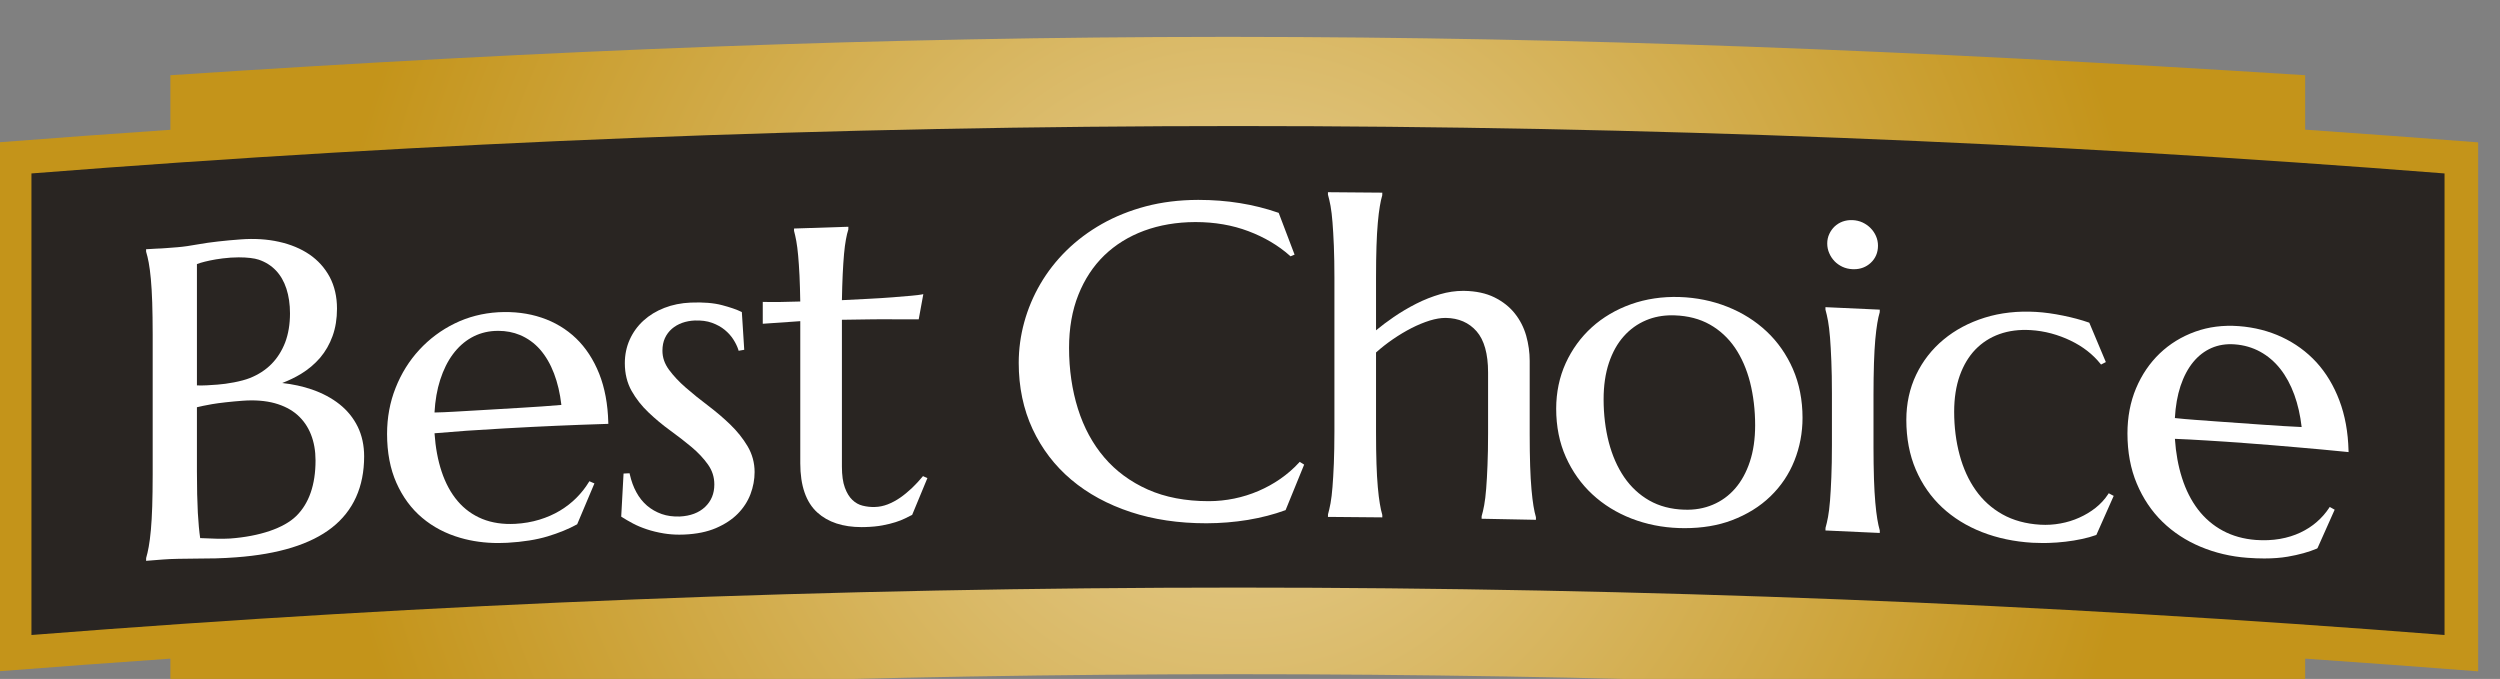 <?xml version="1.0" encoding="UTF-8" standalone="no"?>
<!-- Created with Inkscape (http://www.inkscape.org/) -->

<svg
   width="90.16mm"
   height="24.485mm"
   viewBox="0 0 90.16 24.485"
   version="1.1"
   id="svg1"
   sodipodi:docname="BestChoice2015.svg"
   inkscape:version="1.3.2 (091e20e, 2023-11-25, custom)"
   xmlns:inkscape="http://www.inkscape.org/namespaces/inkscape"
   xmlns:sodipodi="http://sodipodi.sourceforge.net/DTD/sodipodi-0.dtd"
   xmlns="http://www.w3.org/2000/svg"
   xmlns:svg="http://www.w3.org/2000/svg">
  <rect x="0" y="0" width="90.16" height="24.485" fill="#808080" stroke="none"/>
  <sodipodi:namedview
     id="namedview1"
     pagecolor="#ffffff"
     bordercolor="#000000"
     borderopacity="0.25"
     inkscape:showpageshadow="2"
     inkscape:pageopacity="0.0"
     inkscape:pagecheckerboard="0"
     inkscape:deskcolor="#d1d1d1"
     inkscape:document-units="mm"
     inkscape:zoom="0.85983936"
     inkscape:cx="170.38066"
     inkscape:cy="45.938813"
     inkscape:window-width="1360"
     inkscape:window-height="697"
     inkscape:window-x="-8"
     inkscape:window-y="-8"
     inkscape:window-maximized="1"
     inkscape:current-layer="layer1" />
  <defs
     id="defs1">
    <radialGradient
       fx="0"
       fy="0"
       cx="0"
       cy="0"
       r="1"
       gradientUnits="userSpaceOnUse"
       gradientTransform="matrix(936.309,0,0,-936.309,1558.94,4440.4)"
       spreadMethod="pad"
       id="radialGradient144">
      <stop
         style="stop-opacity:1;stop-color:#e7d096"
         offset="0"
         id="stop143" />
      <stop
         style="stop-opacity:1;stop-color:#c4941a"
         offset="1"
         id="stop144" />
    </radialGradient>
    <clipPath
       clipPathUnits="userSpaceOnUse"
       id="clipPath144">
      <path
         d="m 1540.67,4787.42 c -341.4,-0.19 -683.549,-13.14 -1081.791,-39.5 v 0 -56.22 c -53.078,-3.6 -124.93,-8.87 -177.789,-12.97 v 0 -545.04 c 51.832,4.04 125.762,9.53 177.789,13.08 v 0 -53.41 c 732.391,49.76 1467.291,49.86 2199.681,0.08 v 0 53.33 c 52.17,-3.55 126.26,-9.04 178.24,-13.08 v 0 545.04 c -53.02,4.1 -125.01,9.41 -178.24,13.08 v 0 56.11 c -406.13,25.88 -754.03,39.3 -1101.7,39.5 v 0 z"
         id="path144" />
    </clipPath>
    <clipPath
       clipPathUnits="userSpaceOnUse"
       id="clipPath146">
      <path
         d="M 281.09,4093.36 H 2836.8 v 694.059 H 281.09 Z"
         id="path146" />
    </clipPath>
    <clipPath
       clipPathUnits="userSpaceOnUse"
       id="clipPath148">
      <path
         d="M 281.09,4093.36 H 2836.8 v 694.059 H 281.09 Z"
         id="path148" />
    </clipPath>
    <clipPath
       clipPathUnits="userSpaceOnUse"
       id="clipPath150">
      <path
         d="M 281.09,4093.36 H 2836.8 v 694.059 H 281.09 Z"
         id="path150" />
    </clipPath>
    <clipPath
       clipPathUnits="userSpaceOnUse"
       id="clipPath152">
      <path
         d="M 281.09,4093.36 H 2836.8 v 694.059 H 281.09 Z"
         id="path152" />
    </clipPath>
    <clipPath
       clipPathUnits="userSpaceOnUse"
       id="clipPath154">
      <path
         d="M 281.09,4093.36 H 2836.8 v 694.059 H 281.09 Z"
         id="path154" />
    </clipPath>
    <clipPath
       clipPathUnits="userSpaceOnUse"
       id="clipPath156">
      <path
         d="M 281.09,4093.36 H 2836.8 v 694.059 H 281.09 Z"
         id="path156" />
    </clipPath>
    <clipPath
       clipPathUnits="userSpaceOnUse"
       id="clipPath158">
      <path
         d="M 281.09,4093.36 H 2836.8 v 694.059 H 281.09 Z"
         id="path158" />
    </clipPath>
    <clipPath
       clipPathUnits="userSpaceOnUse"
       id="clipPath160">
      <path
         d="M 281.09,4093.36 H 2836.8 v 694.059 H 281.09 Z"
         id="path160" />
    </clipPath>
    <clipPath
       clipPathUnits="userSpaceOnUse"
       id="clipPath162">
      <path
         d="M 281.09,4093.36 H 2836.8 v 694.059 H 281.09 Z"
         id="path162" />
    </clipPath>
    <clipPath
       clipPathUnits="userSpaceOnUse"
       id="clipPath164">
      <path
         d="M 281.09,4093.36 H 2836.8 v 694.059 H 281.09 Z"
         id="path164" />
    </clipPath>
    <clipPath
       clipPathUnits="userSpaceOnUse"
       id="clipPath166">
      <path
         d="M 281.09,4093.36 H 2836.8 v 694.059 H 281.09 Z"
         id="path166" />
    </clipPath>
    <clipPath
       clipPathUnits="userSpaceOnUse"
       id="clipPath168">
      <path
         d="M 281.09,4093.36 H 2836.8 v 694.059 H 281.09 Z"
         id="path168" />
    </clipPath>
    <clipPath
       clipPathUnits="userSpaceOnUse"
       id="clipPath170">
      <path
         d="M 281.09,4093.36 H 2836.8 v 694.059 H 281.09 Z"
         id="path170" />
    </clipPath>
  </defs>
  <g
     inkscape:label="Layer 1"
     inkscape:groupmode="layer"
     id="layer1"
     transform="translate(-59.796,-136.525)">
    <path
       id="path143"
       d="m 1540.67,4787.42 c -341.4,-0.19 -683.549,-13.14 -1081.791,-39.5 v 0 -56.22 c -53.078,-3.6 -124.93,-8.87 -177.789,-12.97 v 0 -545.04 c 51.832,4.04 125.762,9.53 177.789,13.08 v 0 -53.41 c 732.391,49.76 1467.291,49.86 2199.681,0.08 v 0 53.33 c 52.17,-3.55 126.26,-9.04 178.24,-13.08 v 0 545.04 c -53.02,4.1 -125.01,9.41 -178.24,13.08 v 0 56.11 c -406.13,25.88 -754.03,39.3 -1101.7,39.5 v 0"
       style="fill:url(#radialGradient144);fill-opacity:1;fill-rule:nonzero;stroke:none"
       transform="matrix(0.035,0,0,-0.035,49.88,305.415)"
       clip-path="url(#clipPath144)" />
    <path
       id="path145"
       d="m 2802.17,4171.13 c -827.54,65.12 -1658.91,65.12 -2486.451,0 v 475.58 c 827.541,65.11 1658.911,65.11 2486.451,0"
       style="fill:#292522;fill-opacity:1;fill-rule:nonzero;stroke:none"
       transform="matrix(0.035,0,0,-0.035,49.88,305.415)"
       clip-path="url(#clipPath146)" />
    <path
       id="path147"
       d="m 486.223,4405.81 c 3.648,0.92 8.629,1.92 15.519,3.17 6.918,1.22 20.43,2.73 31.391,3.51 12.551,0.95 23.711,0.08 33.238,-2.51 9.391,-2.6 17.25,-6.67 23.402,-12.09 6.098,-5.42 10.79,-12.17 13.938,-20.12 3.141,-7.9 4.73,-16.91 4.73,-26.79 0,-25.09 -6.718,-44.36 -19.898,-57.27 -12.742,-12.48 -37.582,-20.92 -68.121,-23.17 -3.711,-0.25 -8.442,-0.29 -14.219,-0.18 -6.019,0.17 -11.473,0.4 -16.633,0.62 -1.007,6.88 -1.808,15.6 -2.41,26.06 -0.59,11.22 -0.937,25.57 -0.937,42.65 z m 90.847,66.56 c -3.41,-8.67 -8.148,-16.12 -14.16,-22.16 -5.969,-6 -13.347,-10.79 -21.957,-14.25 -9.172,-3.66 -23.762,-6.12 -33.461,-6.84 -3.898,-0.28 -7.582,-0.53 -11.012,-0.72 -3.07,-0.18 -6.437,-0.19 -10.257,-0.11 v 125.01 c 2.3,0.91 5.019,1.74 8.09,2.49 3.359,0.85 7.16,1.64 11.308,2.35 4.332,0.76 9.512,1.37 15.442,1.83 2.558,0.18 5.41,0.28 8.23,0.28 8.629,0 16.16,-0.88 20.648,-2.41 6.961,-2.36 12.891,-6.1 17.661,-11.12 4.769,-5.01 8.39,-11.32 10.808,-18.73 2.461,-7.55 3.711,-16.12 3.711,-25.47 0,-11.32 -1.73,-21.45 -5.051,-30.15 m 56.114,-63.51 c -8.082,6.41 -17.75,11.55 -28.731,15.32 -9.191,3.14 -19.371,5.37 -30.34,6.59 6.86,2.65 13.328,5.76 19.239,9.33 7.66,4.66 14.339,10.3 19.839,16.72 5.469,6.44 9.77,13.97 12.813,22.38 3.019,8.36 4.547,17.83 4.547,28.17 0,12.32 -2.547,23.31 -7.547,32.71 -5.012,9.32 -12.024,17.12 -20.902,23.19 -8.809,5.99 -19.399,10.38 -31.411,13.03 -11.949,2.69 -25.238,3.52 -39.41,2.45 -15.629,-1.11 -32.57,-3.04 -42.14,-4.8 -9.508,-1.73 -17.149,-2.81 -22.758,-3.25 l -11.403,-0.88 c -4.046,-0.33 -7.199,-0.5 -9.988,-0.56 -3.441,-0.27 -6.699,-0.47 -9.801,-0.57 l -1.347,-0.04 v -2.26 l 0.047,-0.42 c 0.961,-3.1 1.851,-6.84 2.652,-11.14 0.84,-4.5 1.57,-10.03 2.211,-16.94 0.617,-6.64 1.09,-14.79 1.406,-24.19 0.301,-9.21 0.453,-20.27 0.473,-32.86 v -144.46 c -0.02,-12.6 -0.172,-23.64 -0.473,-32.89 -0.297,-9.19 -0.769,-17.39 -1.406,-24.36 -0.641,-6.87 -1.383,-12.64 -2.211,-17.14 -0.801,-4.41 -1.691,-8.33 -2.652,-11.56 l -0.047,-2.89 1.527,0.12 c 5.172,0.43 10.332,0.83 15.5,1.23 4.633,0.38 10.152,0.62 16.359,0.73 6.231,0.09 12.614,0.19 19.122,0.24 6.5,0.03 12.878,0.11 19.14,0.22 6.168,0.06 16.16,0.73 20.93,1.07 l 0.379,0.03 c 43.562,3.21 76.722,13.46 98.5,30.54 22.051,17.28 33.222,42.01 33.222,73.5 0,11.27 -2.23,21.53 -6.613,30.51 -4.379,8.94 -10.68,16.74 -18.726,23.13"
       style="fill:#ffffff;fill-opacity:1;fill-rule:nonzero;stroke:none"
       transform="matrix(0.035,0,0,-0.035,49.88,305.415)"
       clip-path="url(#clipPath148)" />
    <path
       id="path149"
       d="m 731.027,4400.39 c 0.672,12.41 2.653,23.72 5.84,33.61 3.313,10.3 7.723,19.2 13.121,26.46 5.399,7.25 11.758,12.99 18.981,17.06 7.211,4.07 15.238,6.39 23.859,6.89 1.352,0.07 2.649,0.11 3.961,0.11 7.981,0 15.481,-1.45 22.301,-4.29 7.906,-3.32 14.887,-8.34 20.637,-14.87 5.871,-6.7 10.73,-15.02 14.453,-24.79 3.617,-9.45 6.179,-20.36 7.578,-32.39 -13.031,-1.11 -26.621,-2.05 -40.469,-2.86 -12.531,-0.75 -25.051,-1.52 -37.551,-2.23 l -14.851,-0.86 c -6.028,-0.34 -11.899,-0.69 -17.61,-1.02 -7.437,-0.44 -14.078,-0.71 -20.25,-0.82 m 169.653,40.02 c -5.821,14.59 -13.852,26.8 -23.801,36.38 -10.031,9.6 -22,16.8 -35.621,21.35 -13.559,4.57 -28.5,6.4 -44.461,5.56 -16.07,-0.93 -31.25,-4.83 -45.039,-11.61 -13.801,-6.75 -26.031,-15.88 -36.391,-27.11 -10.328,-11.18 -18.558,-24.34 -24.39,-39.11 -5.887,-14.71 -8.84,-30.73 -8.84,-47.57 0,-19.05 3.222,-36.03 9.64,-50.44 6.422,-14.45 15.313,-26.56 26.481,-35.93 11.101,-9.41 24.351,-16.38 39.379,-20.7 12.25,-3.57 25.422,-5.34 39.051,-5.34 3.039,0 6.128,0.07 9.25,0.24 16.25,0.92 30.281,3.17 41.718,6.64 11.473,3.48 21.543,7.57 29.934,12.21 l 0.437,0.23 17.77,42.11 -2.25,0.95 c -0.59,0.27 -1.18,0.5 -1.801,0.8 l -1.156,0.5 -0.672,-1.07 c -3.422,-5.63 -7.66,-11.02 -12.641,-16 -4.937,-4.98 -10.64,-9.43 -16.961,-13.23 -6.359,-3.84 -13.5,-6.95 -21.207,-9.31 -7.839,-2.39 -16.191,-3.83 -24.839,-4.3 -12.5,-0.68 -23.973,0.98 -33.993,5.04 -9.949,4.07 -18.488,10.26 -25.41,18.41 -6.969,8.19 -12.508,18.39 -16.5,30.35 -3.898,11.66 -6.359,24.93 -7.34,39.52 9.661,0.82 20.653,1.72 32.731,2.59 10.551,0.7 24.519,1.61 38.961,2.41 20.5,1.16 38.179,2.04 54.027,2.73 15.543,0.7 32.543,1.31 51.942,1.93 l 1.429,0.04 -0.039,1.41 c -0.461,18.84 -3.621,35.78 -9.398,50.32"
       style="fill:#ffffff;fill-opacity:1;fill-rule:nonzero;stroke:none"
       transform="matrix(0.035,0,0,-0.035,49.88,305.415)"
       clip-path="url(#clipPath150)" />
    <path
       id="path151"
       d="m 1035.81,4387.95 c -6.88,6.66 -14.63,13.25 -23,19.6 -8.03,6.02 -15.689,12.21 -22.818,18.41 -6.918,6 -12.769,12.24 -17.39,18.52 -4.52,6.22 -6.719,12.59 -6.719,19.57 0,4.93 0.879,9.34 2.609,13.08 1.731,3.69 4.129,6.88 7.11,9.48 3.019,2.6 6.57,4.66 10.582,6.12 4.097,1.45 8.48,2.27 13.07,2.46 6.636,0.2 12.596,-0.52 17.706,-2.39 5.24,-1.92 9.55,-4.32 13.17,-7.3 3.64,-3 6.62,-6.36 8.89,-9.95 2.3,-3.6 3.97,-7.09 5.03,-10.36 l 0.38,-1.23 1.25,0.27 c 0.83,0.15 1.66,0.29 2.5,0.43 l 1.98,0.36 -0.07,1.27 c -0.46,7.05 -0.91,14.06 -1.33,21.1 l -1.06,16.47 -0.73,0.37 c -4.61,2.27 -11.24,4.55 -19.71,6.79 -8.59,2.28 -19.42,3.15 -32.287,2.62 -9.782,-0.41 -18.91,-2.25 -27.129,-5.46 -8.289,-3.22 -15.512,-7.64 -21.5,-13.11 -6.012,-5.47 -10.77,-12.03 -14.141,-19.5 -3.379,-7.47 -5.07,-15.69 -5.07,-24.43 0,-10.71 2.371,-20.27 6.969,-28.47 4.543,-8.06 10.402,-15.53 17.41,-22.17 7.031,-6.71 14.551,-12.97 22.32,-18.59 7.902,-5.72 15.352,-11.5 22.133,-17.16 6.725,-5.64 12.415,-11.7 16.865,-17.99 4.4,-6.22 6.53,-12.91 6.53,-20.53 0,-9.44 -3.13,-17.02 -9.54,-23.16 -6.4,-6.02 -15.175,-9.34 -26.129,-9.84 -6.769,-0.21 -12.968,0.59 -18.519,2.54 -5.707,2.03 -10.77,4.92 -15.109,8.62 -4.391,3.75 -8.098,8.41 -11.04,13.84 -2.98,5.4 -5.218,11.59 -6.742,18.38 l -0.269,1.18 -6.18,-0.29 -2.418,-44.38 0.688,-0.46 c 3.089,-1.97 6.75,-4.13 11.25,-6.53 4.211,-2.27 8.941,-4.24 14.492,-6.1 5.258,-1.76 11.219,-3.21 17.687,-4.27 4.973,-0.81 10.301,-1.23 15.793,-1.23 1.68,0 3.391,0.04 5.09,0.11 12.566,0.53 23.536,2.75 32.596,6.64 9.15,3.93 16.72,8.92 22.54,14.83 5.86,5.96 10.26,12.75 13.08,20.18 2.8,7.44 4.23,15.09 4.23,22.76 0,9.52 -2.42,18.41 -7.2,26.54 -4.71,7.95 -10.72,15.48 -17.85,22.36"
       style="fill:#ffffff;fill-opacity:1;fill-rule:nonzero;stroke:none"
       transform="matrix(0.035,0,0,-0.035,49.88,305.415)"
       clip-path="url(#clipPath152)" />
    <path
       id="path153"
       d="m 1236.02,4334.07 -1.68,0.79 -0.68,-0.86 c -3.32,-3.98 -6.95,-7.87 -10.8,-11.57 -3.9,-3.66 -7.95,-7 -12.04,-9.84 -4.12,-2.84 -8.43,-5.14 -12.8,-6.86 -4.43,-1.69 -8.88,-2.62 -13.25,-2.69 -4.25,-0.16 -8.41,0.3 -12.59,1.34 -4,0.98 -7.55,3 -10.63,5.96 -3.12,2.98 -5.71,7.2 -7.69,12.63 -2.04,5.49 -3.04,12.78 -3.04,21.71 v 151.25 c 9.63,0.16 19,0.3 28.06,0.41 9.48,0.16 17.89,0.16 25.26,0.07 8.61,-0.09 16.82,-0.09 24.65,0 h 1.17 l 4.74,25.93 -2.06,-0.41 c -1.62,-0.32 -5.1,-0.75 -10.34,-1.23 -5.26,-0.48 -11.69,-1.04 -19.28,-1.61 -7.79,-0.62 -16.29,-1.14 -25.31,-1.59 -8.76,-0.48 -17.73,-0.93 -26.89,-1.36 0.16,9.79 0.45,18.72 0.81,26.54 0.37,7.73 0.82,14.77 1.37,20.93 0.55,6.09 1.2,10.98 1.96,15.05 0.72,4.06 1.56,7.52 2.47,10.29 l 0.05,2.82 -1.46,-0.04 c -17.7,-0.53 -35.41,-1.14 -53.14,-1.73 l -1.4,-0.05 v -2.27 l 0.07,-0.38 c 0.72,-2.67 1.47,-6.01 2.27,-10.23 0.75,-4.12 1.39,-9.19 1.91,-15.02 0.52,-5.64 0.98,-12.51 1.41,-20.94 0.34,-7.7 0.61,-16.57 0.77,-26.36 -7.89,-0.27 -14.48,-0.41 -20.2,-0.48 -6.58,-0.09 -12.21,-0.09 -16.98,0.05 l -1.46,0.04 v -22.54 l 1.55,0.11 c 9.77,0.7 19.56,1.36 29.34,2.02 l 7.77,0.55 v -146.43 c 0,-23.14 5.93,-40.21 17.62,-50.78 11,-9.97 26.31,-15 45.52,-15 1.14,0 2.29,0.01 3.47,0.05 6.96,0.2 13.07,0.77 18.14,1.75 5.25,1 9.64,2.07 13.41,3.3 3.73,1.18 7.05,2.47 9.86,3.88 2.16,1.07 4.1,2.05 5.71,2.86 l 1.55,0.75 15.72,37.96 -1.32,0.54 c -0.52,0.23 -1.06,0.48 -1.59,0.69"
       style="fill:#ffffff;fill-opacity:1;fill-rule:nonzero;stroke:none"
       transform="matrix(0.035,0,0,-0.035,49.88,305.415)"
       clip-path="url(#clipPath154)" />
    <path
       id="path155"
       d="m 1621.74,4348.66 c -5.67,-6.17 -12.14,-11.78 -19.2,-16.68 -7.06,-4.9 -14.62,-9.08 -22.52,-12.45 -7.96,-3.43 -16.33,-6.04 -24.96,-7.82 -8.58,-1.76 -17.31,-2.66 -25.94,-2.68 h -0.49 c -23.73,0 -44.78,4.04 -62.55,11.95 -17.91,7.98 -33.04,19.12 -44.94,33.12 -11.95,13.99 -21.07,30.85 -27.12,50.11 -6.06,19.31 -9.15,40.44 -9.15,62.8 0,20.29 3.21,38.69 9.59,54.62 6.32,15.91 15.29,29.57 26.68,40.62 11.43,11.03 25.25,19.58 41.04,25.43 15.88,5.86 33.61,8.87 52.67,8.93 h 0.47 c 19.59,0 37.88,-3.16 54.36,-9.4 16.56,-6.26 30.91,-14.76 42.73,-25.3 l 0.65,-0.59 0.82,0.32 c 0.66,0.27 1.29,0.53 2.1,0.88 l 1.26,0.53 -16.37,43.05 -0.63,0.2 c -25.16,8.73 -52.71,13.15 -81.87,13.15 h -1 c -19,-0.07 -36.96,-2.29 -53.39,-6.62 -16.38,-4.35 -31.6,-10.45 -45.2,-18.14 -13.66,-7.74 -25.95,-16.93 -36.56,-27.36 -10.58,-10.38 -19.63,-21.98 -26.93,-34.48 -7.25,-12.42 -12.84,-25.69 -16.6,-39.4 -3.79,-13.76 -5.69,-27.87 -5.69,-41.94 0,-24.96 4.82,-47.89 14.28,-68.17 9.49,-20.32 22.91,-37.92 39.95,-52.25 17.01,-14.34 37.62,-25.54 61.23,-33.29 23.26,-7.68 49.34,-11.55 77.44,-11.55 h 0.93 c 14.17,0.04 28.36,1.19 42.22,3.45 13.97,2.35 26.87,5.67 38.36,9.9 l 0.58,0.2 19.12,46.88 -4.56,2.87"
       style="fill:#ffffff;fill-opacity:1;fill-rule:nonzero;stroke:none"
       transform="matrix(0.035,0,0,-0.035,49.88,305.415)"
       clip-path="url(#clipPath156)" />
    <path
       id="path157"
       d="m 1863.42,4303.98 c -0.76,4.66 -1.45,10.35 -2.05,17.03 -0.63,7.03 -1.1,15.2 -1.39,24.26 -0.31,9.48 -0.47,20.55 -0.47,32.92 v 75.42 c 0,8.64 -1.21,17.36 -3.6,25.89 -2.44,8.53 -6.4,16.28 -11.8,23.02 -5.37,6.74 -12.41,12.28 -20.93,16.51 -8.6,4.25 -19.06,6.49 -31.12,6.68 l -1.23,0.01 c -7.73,0 -15.65,-1.16 -23.58,-3.46 -8.26,-2.4 -16.56,-5.67 -24.63,-9.76 -8.09,-4.1 -15.93,-8.75 -23.3,-13.8 -6.52,-4.45 -12.6,-9.04 -18.14,-13.63 v 53.72 c 0,13.09 0.16,23.86 0.46,32.9 0.31,9.18 0.75,17.33 1.38,24.2 0.62,6.93 1.29,12.48 2.07,16.96 0.72,4.43 1.57,8.26 2.49,11.34 l 0.06,2.72 -1.4,0.02 c -17.72,0.16 -35.47,0.3 -53.18,0.44 l -1.42,0.01 v -2.34 l 0.06,-0.41 c 0.84,-2.96 1.75,-6.8 2.61,-11.37 0.85,-4.72 1.51,-10.44 2.02,-16.97 0.53,-6.37 0.96,-14.29 1.4,-24.27 0.38,-9.78 0.57,-20.85 0.57,-32.88 v -158.2 c -0.04,-12.94 -0.21,-23.69 -0.57,-32.89 -0.44,-10.02 -0.87,-17.93 -1.4,-24.23 -0.51,-6.57 -1.17,-12.26 -2.02,-16.9 -0.89,-4.65 -1.73,-8.38 -2.61,-11.42 l -0.06,-2.69 h 1.4 c 17.71,-0.14 35.42,-0.27 53.16,-0.47 l 1.44,-0.02 v 2.33 l -0.06,0.41 c -0.92,3.1 -1.77,6.94 -2.49,11.42 -0.78,4.46 -1.45,10 -2.07,16.99 -0.63,6.9 -1.07,15.05 -1.38,24.2 -0.3,9.08 -0.46,19.82 -0.46,32.89 v 81.69 c 5.32,4.77 11.15,9.34 17.35,13.6 6.45,4.44 12.95,8.3 19.28,11.55 6.27,3.2 12.61,5.82 18.87,7.78 5.81,1.77 11.17,2.66 15.84,2.66 h 0.63 c 13.16,-0.19 23.8,-4.84 31.64,-13.78 7.86,-8.99 11.84,-23.23 11.84,-42.33 v -62.79 c 0,-13 -0.21,-23.77 -0.6,-32.87 -0.34,-9.11 -0.81,-17.26 -1.36,-24.21 -0.54,-6.74 -1.21,-12.45 -2.04,-16.94 -0.91,-4.79 -1.75,-8.5 -2.62,-11.29 l -0.07,-2.72 1.38,-0.02 c 17.76,-0.33 35.47,-0.67 53.18,-1.04 l 1.45,-0.03 v 2.34 l -0.03,0.43 c -0.9,3.03 -1.75,6.86 -2.5,11.39"
       style="fill:#ffffff;fill-opacity:1;fill-rule:nonzero;stroke:none"
       transform="matrix(0.035,0,0,-0.035,49.88,305.415)"
       clip-path="url(#clipPath158)" />
    <path
       id="path159"
       d="m 2018.72,4300.25 c -13.6,0.43 -25.73,3.63 -36.02,9.5 -10.24,5.84 -18.94,13.95 -25.85,24.02 -6.94,10.18 -12.26,22.27 -15.82,35.89 -3.53,13.7 -5.36,28.65 -5.36,44.38 0,13.98 1.84,26.57 5.46,37.44 3.63,10.86 8.74,20.07 15.26,27.36 6.51,7.34 14.25,12.89 23.07,16.59 8.07,3.41 17,5.11 26.62,5.11 0.89,0 1.79,-0.02 2.67,-0.06 13.82,-0.44 26.03,-3.62 36.39,-9.46 10.28,-5.81 19,-13.86 25.88,-23.91 6.85,-10.07 12.08,-22.04 15.56,-35.61 3.45,-13.75 5.23,-28.64 5.23,-44.32 0,-14.04 -1.83,-26.66 -5.47,-37.54 -3.58,-10.84 -8.66,-20.1 -15.12,-27.55 -6.41,-7.38 -14.17,-13.03 -23.07,-16.75 -8.91,-3.77 -18.7,-5.5 -29.43,-5.09 m 84.92,183.66 c -11.45,10.77 -25.04,19.32 -40.35,25.39 -15.33,6.11 -31.95,9.51 -49.39,10.08 -17.71,0.55 -34.52,-1.93 -49.99,-7.43 -15.48,-5.52 -29.06,-13.54 -40.4,-23.79 -11.33,-10.27 -20.38,-22.7 -26.91,-36.98 -6.45,-14.18 -9.76,-29.97 -9.79,-46.87 0,-18.29 3.35,-35.11 10.01,-49.93 6.66,-14.84 15.82,-27.72 27.25,-38.31 11.43,-10.62 24.98,-19 40.27,-24.94 15.25,-5.93 31.75,-9.24 49.02,-9.81 2.01,-0.05 3.99,-0.1 5.96,-0.1 17.9,0 34.18,2.71 48.33,8.05 15.68,5.93 29.11,14.23 39.89,24.68 10.87,10.48 19.18,22.85 24.73,36.8 5.56,13.91 8.37,28.79 8.37,44.14 0,18.31 -3.34,35.22 -9.88,50.24 -6.57,15.01 -15.69,28.07 -27.12,38.78"
       style="fill:#ffffff;fill-opacity:1;fill-rule:nonzero;stroke:none"
       transform="matrix(0.035,0,0,-0.035,49.88,305.415)"
       clip-path="url(#clipPath160)" />
    <path
       id="path161"
       d="m 2214.25,4451.41 c 0.31,9.29 0.77,17.4 1.36,24.15 0.64,6.82 1.3,12.35 2.08,16.9 0.73,4.38 1.57,8.15 2.49,11.24 l 0.06,2.66 -1.36,0.07 c -17.37,0.82 -34.75,1.61 -52.15,2.38 l -2.47,0.12 v -2.41 l 0.07,-0.39 c 0.87,-3.07 1.75,-6.93 2.6,-11.5 0.76,-4.34 1.47,-9.91 2.05,-17.04 0.53,-6.75 0.97,-14.68 1.36,-24.3 0.4,-9.45 0.59,-20.54 0.59,-32.91 v -53.7 c 0,-12.39 -0.19,-23.47 -0.59,-32.91 -0.39,-9.59 -0.83,-17.5 -1.36,-24.14 -0.55,-6.91 -1.24,-12.43 -2.05,-16.82 -0.85,-4.52 -1.73,-8.34 -2.6,-11.29 l -0.07,-2.7 1.36,-0.05 c 17.72,-0.77 35.42,-1.56 53.1,-2.43 l 1.52,-0.07 v 2.43 l -0.06,0.39 c -0.9,3.12 -1.76,7 -2.49,11.45 -0.76,4.5 -1.44,10.23 -2.06,17.1 -0.61,6.83 -1.07,14.99 -1.38,24.29 -0.31,10.36 -0.48,21.43 -0.48,32.91 v 53.7 c 0,11.46 0.17,22.53 0.48,32.87"
       style="fill:#ffffff;fill-opacity:1;fill-rule:nonzero;stroke:none"
       transform="matrix(0.035,0,0,-0.035,49.88,305.415)"
       clip-path="url(#clipPath162)" />
    <path
       id="path163"
       d="m 2173.62,4556.27 c 2.23,-2.31 4.88,-4.2 8.13,-5.75 3.18,-1.47 6.62,-2.29 10.29,-2.45 0.53,-0.02 1.1,-0.04 1.63,-0.04 6.71,0 12.45,2.19 17.15,6.48 5.03,4.65 7.57,10.64 7.57,17.79 0,3.43 -0.68,6.75 -2.07,9.89 -1.36,3.1 -3.25,5.87 -5.59,8.22 -2.3,2.34 -5.05,4.27 -8.22,5.78 -3.17,1.45 -6.64,2.27 -10.33,2.44 -3.59,0.15 -7.04,-0.34 -10.32,-1.52 -3.15,-1.19 -5.9,-2.89 -8.2,-5.07 -2.25,-2.16 -4.11,-4.77 -5.47,-7.73 -1.39,-2.98 -2.1,-6.26 -2.1,-9.75 0,-3.59 0.71,-6.98 2.1,-10.07 1.26,-3 3.1,-5.77 5.43,-8.22"
       style="fill:#ffffff;fill-opacity:1;fill-rule:nonzero;stroke:none"
       transform="matrix(0.035,0,0,-0.035,49.88,305.415)"
       clip-path="url(#clipPath164)" />
    <path
       id="path165"
       d="m 2457.71,4316.35 -1.54,0.84 -0.71,-1.09 c -3.42,-5.23 -7.72,-9.87 -12.82,-13.93 -5.07,-4 -10.75,-7.42 -16.82,-10.12 -6.01,-2.73 -12.54,-4.75 -19.44,-6 -6.84,-1.26 -13.76,-1.7 -20.7,-1.28 -14.86,0.87 -28,4.47 -39.03,10.67 -11.07,6.2 -20.33,14.58 -27.59,24.92 -7.28,10.28 -12.85,22.51 -16.55,36.31 -3.71,13.72 -5.62,28.7 -5.62,44.54 0,13.93 1.95,26.48 5.78,37.23 3.83,10.72 9.24,19.75 16.12,26.88 6.9,7.1 15.22,12.46 24.76,15.86 9.6,3.43 20.37,4.82 32.08,4.12 7.17,-0.42 14.36,-1.59 21.32,-3.45 7.03,-1.92 13.71,-4.39 19.88,-7.39 6.33,-3.03 12.12,-6.6 17.19,-10.55 5.13,-3.99 9.64,-8.42 13.47,-13.2 l 0.72,-0.91 4.97,2.54 -17.05,40.57 -0.62,0.22 c -7.66,2.69 -16.54,5.07 -26.37,7.08 -9.88,2.03 -19.21,3.31 -27.8,3.82 -19,1.11 -36.81,-0.86 -52.99,-5.92 -16.22,-5.07 -30.49,-12.67 -42.41,-22.6 -12,-9.94 -21.5,-22.13 -28.21,-36.19 -6.74,-14.07 -10.13,-29.74 -10.13,-46.57 0,-18.91 3.29,-36.12 9.75,-51.22 6.51,-15.14 15.64,-28.19 27.13,-38.92 11.49,-10.72 25.33,-19.31 41.17,-25.49 15.79,-6.16 33.22,-9.83 51.83,-10.94 3.55,-0.18 7.21,-0.29 10.84,-0.29 1.89,0 3.86,0.02 5.84,0.09 5.78,0.18 11.66,0.59 17.46,1.29 5.92,0.69 11.56,1.62 16.81,2.76 5.32,1.11 10.17,2.48 14.43,4.01 l 0.57,0.22 17.85,40.22 -1.24,0.62 c -0.77,0.39 -1.56,0.83 -2.33,1.25"
       style="fill:#ffffff;fill-opacity:1;fill-rule:nonzero;stroke:none"
       transform="matrix(0.035,0,0,-0.035,49.88,305.415)"
       clip-path="url(#clipPath166)" />
    <path
       id="path167"
       d="m 2524.31,4394.67 c 0.66,12.29 2.62,23.38 5.81,33.03 3.3,9.84 7.7,18.13 13.1,24.68 5.37,6.52 11.73,11.39 18.88,14.5 7.18,3.12 15.2,4.38 23.79,3.73 9.56,-0.69 18.39,-3.26 26.29,-7.58 7.95,-4.36 14.91,-10.31 20.72,-17.67 5.84,-7.4 10.72,-16.38 14.48,-26.7 3.63,-10 6.14,-21.14 7.55,-33.25 -12.22,0.58 -25.75,1.37 -40.22,2.41 l -46.05,3.27 c -8.26,0.62 -16.24,1.23 -23.91,1.75 -7.27,0.54 -14.13,1.14 -20.44,1.83 m 71.47,-25.73 c 20.94,-1.55 38.09,-2.96 53.96,-4.37 16.66,-1.41 34.12,-3.02 51.9,-4.8 l 1.63,-0.17 -0.04,1.64 c -0.47,18.89 -3.61,36.19 -9.41,51.49 -5.74,15.24 -13.72,28.51 -23.69,39.42 -9.95,10.81 -21.91,19.55 -35.53,25.92 -13.48,6.31 -28.41,10.11 -44.35,11.32 -16.16,1.2 -31.27,-0.74 -45.05,-5.72 -13.89,-5.01 -26.17,-12.54 -36.49,-22.41 -10.31,-9.87 -18.55,-21.97 -24.45,-36.01 -5.86,-13.95 -8.82,-29.59 -8.82,-46.47 0,-19.11 3.22,-36.48 9.63,-51.67 6.38,-15.21 15.27,-28.46 26.39,-39.3 11.11,-10.84 24.36,-19.5 39.28,-25.74 15.05,-6.32 31.26,-10.14 48.23,-11.39 6.13,-0.45 11.99,-0.69 17.46,-0.69 8.92,0 17.08,0.62 24.24,1.86 11.56,1.99 21.66,4.79 29.98,8.31 l 0.65,0.51 17.65,39.57 -1.16,0.64 c -0.95,0.5 -1.85,1.02 -2.75,1.54 l -1.17,0.65 -0.74,-1.12 c -3.47,-5.26 -7.7,-10.06 -12.6,-14.31 -4.88,-4.29 -10.57,-7.98 -16.93,-10.97 -6.22,-2.95 -13.32,-5.19 -21.09,-6.54 -7.78,-1.33 -16.14,-1.71 -24.8,-1.07 -12.63,0.96 -24.05,4.17 -34.02,9.54 -9.93,5.33 -18.49,12.67 -25.48,21.74 -7.07,9.26 -12.61,20.21 -16.56,32.62 -3.9,12.17 -6.36,25.7 -7.32,40.3 9.78,-0.38 20.71,-0.96 32.55,-1.69 14.28,-0.86 27.03,-1.72 38.9,-2.63"
       style="fill:#ffffff;fill-opacity:1;fill-rule:nonzero;stroke:none"
       transform="matrix(0.035,0,0,-0.035,49.88,305.415)"
       clip-path="url(#clipPath168)" />
  </g>
</svg>
